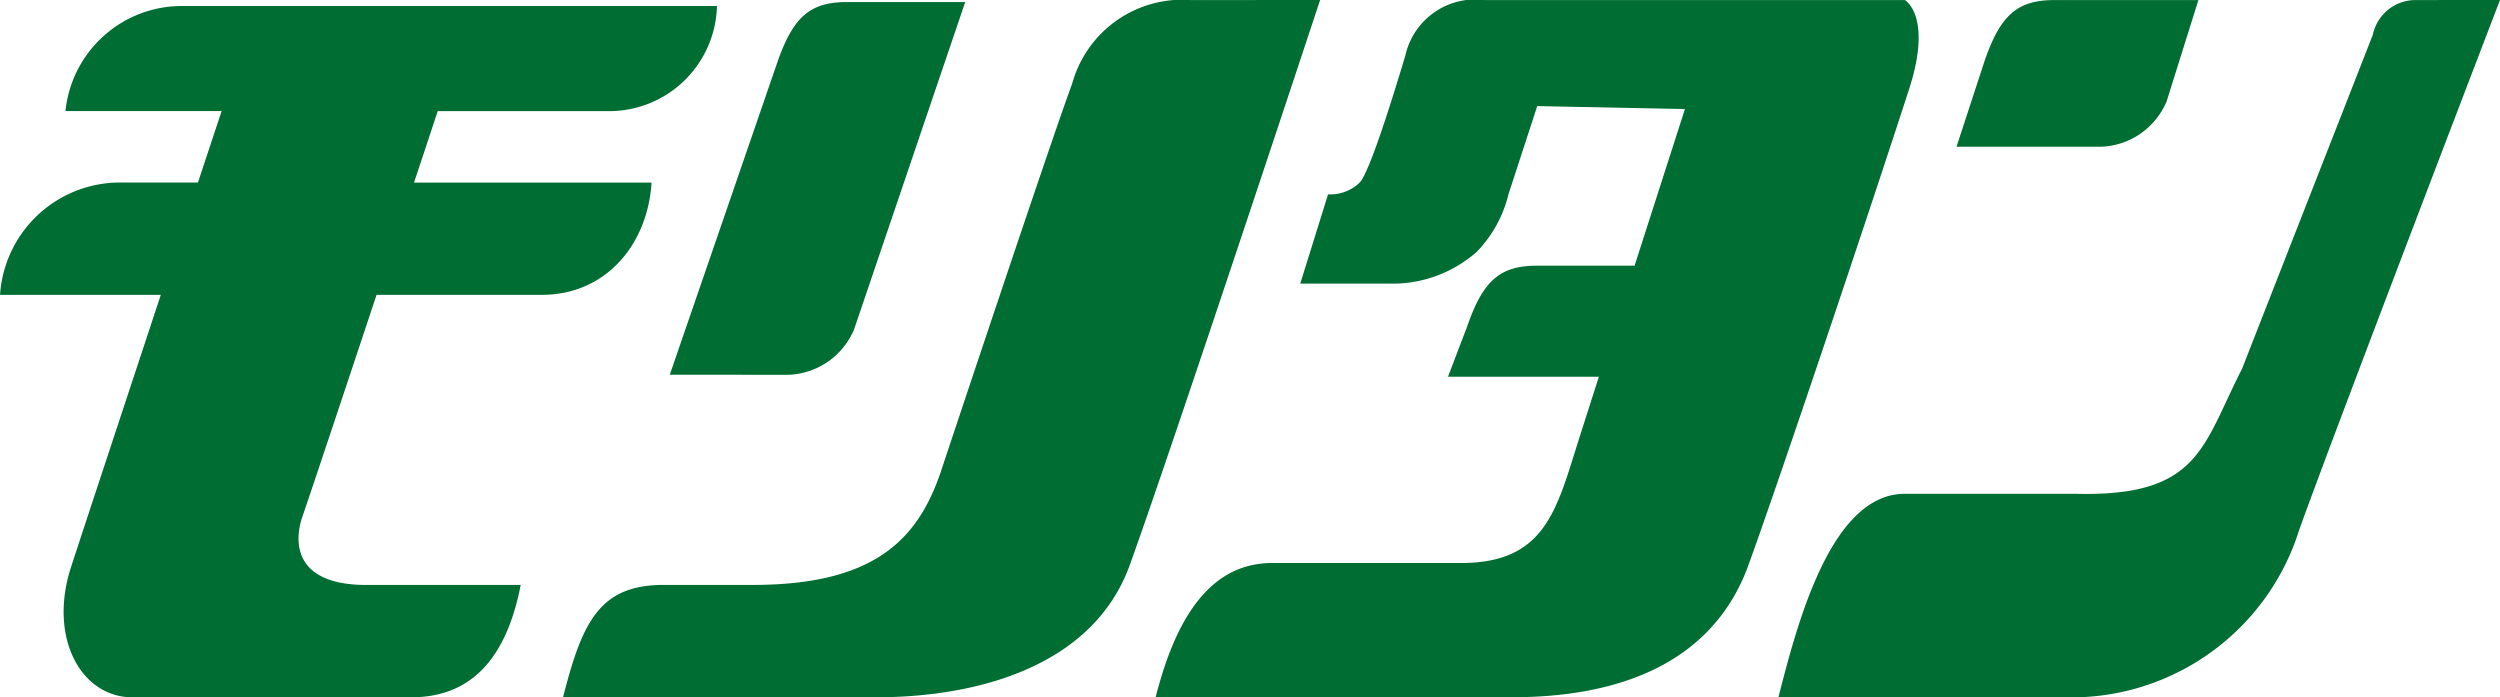 <svg xmlns="http://www.w3.org/2000/svg" width="107.537" height="30" viewBox="0 0 107.537 30">
  <g id="グループ_414" data-name="グループ 414" transform="translate(-438.243 -268.313)">
    <path id="パス_1" data-name="パス 1" d="M466.269,276.11H456.051c.4-1.191.746-2.247,1.02-3.074h7.291a4.64,4.64,0,0,0,4.721-4.521H446.159v0a5.033,5.033,0,0,0-5.1,4.518h6.717l-1.018,3.074h-3.413v0a5.171,5.171,0,0,0-5.1,4.832h6.915c-1.6,4.85-3.317,10.034-3.86,11.706-.987,3.036.426,5.606,2.644,5.606H455.92c2.732,0,4.139-1.854,4.721-4.833H454c-3.07,0-3.159-1.8-2.731-2.991.2-.572,1.686-5.018,3.171-9.488h7.1C464.281,280.944,466.1,278.8,466.269,276.11Z" transform="translate(0 0.057)" fill="#006e32"/>
    <path id="パス_2" data-name="パス 2" d="M484.179,268.315a4.914,4.914,0,0,0-5.116,3.582c-.981,2.66-5.544,16.375-5.544,16.375-.938,2.984-2.644,5.2-8.188,5.2h-3.837c-2.732,0-3.5,1.535-4.334,4.834H470.62c4.349,0,9.337-1.325,10.916-5.687,1.791-4.947,8.188-24.307,8.188-24.307Z" transform="translate(5.303 0.001)" fill="#006e32"/>
    <path id="パス_3" data-name="パス 3" d="M509.3,268.315H491.223a3.086,3.086,0,0,0-3.412,2.389c-.542,1.808-1.536,5.012-1.961,5.458a1.812,1.812,0,0,1-1.363.511l-1.195,3.838h4.179a5.475,5.475,0,0,0,3.411-1.365,5.373,5.373,0,0,0,1.365-2.474l1.237-3.795,6.354.128-2.166,6.737h-4.253c-1.566.014-2.28.681-2.946,2.609l-.826,2.166h6.49l-.9,2.814c-.938,2.984-1.451,5.2-5.032,5.2h-8.118c-2.732,0-4.179,2.474-5.016,5.773h15.351c4.35,0,8.569-1.325,10.149-5.687,1.365-3.768,5.1-14.889,6.909-20.468C510.5,269,509.3,268.315,509.3,268.315Z" transform="translate(10.882 0)" fill="#006e32"/>
    <path id="パス_4" data-name="パス 4" d="M465.862,284.415a3.181,3.181,0,0,0,2.814-1.961l4.777-14.072h-5.14c-1.566.013-2.28.681-2.946,2.609l-4.622,13.423Z" transform="translate(6.308 0.019)" fill="#006e32"/>
    <path id="パス_5" data-name="パス 5" d="M513.016,272.665l1.365-4.35h-6.249c-1.565.014-2.279.681-2.945,2.609l-1.211,3.7H510.2A3.181,3.181,0,0,0,513.016,272.665Z" transform="translate(18.426 0.001)" fill="#006e32"/>
    <path id="パス_6" data-name="パス 6" d="M525.455,268.315a1.875,1.875,0,0,0-1.894,1.492l-5.627,14.371c-1.707,3.326-1.823,5.514-7.165,5.374h-7.334c-3.156,0-4.605,5.458-5.443,8.757H510.77a10.274,10.274,0,0,0,9.622-7.2c1.466-4.1,8.64-22.8,8.64-22.8Z" transform="translate(16.749 0.001)" fill="#006e32"/>
  </g>
</svg>
